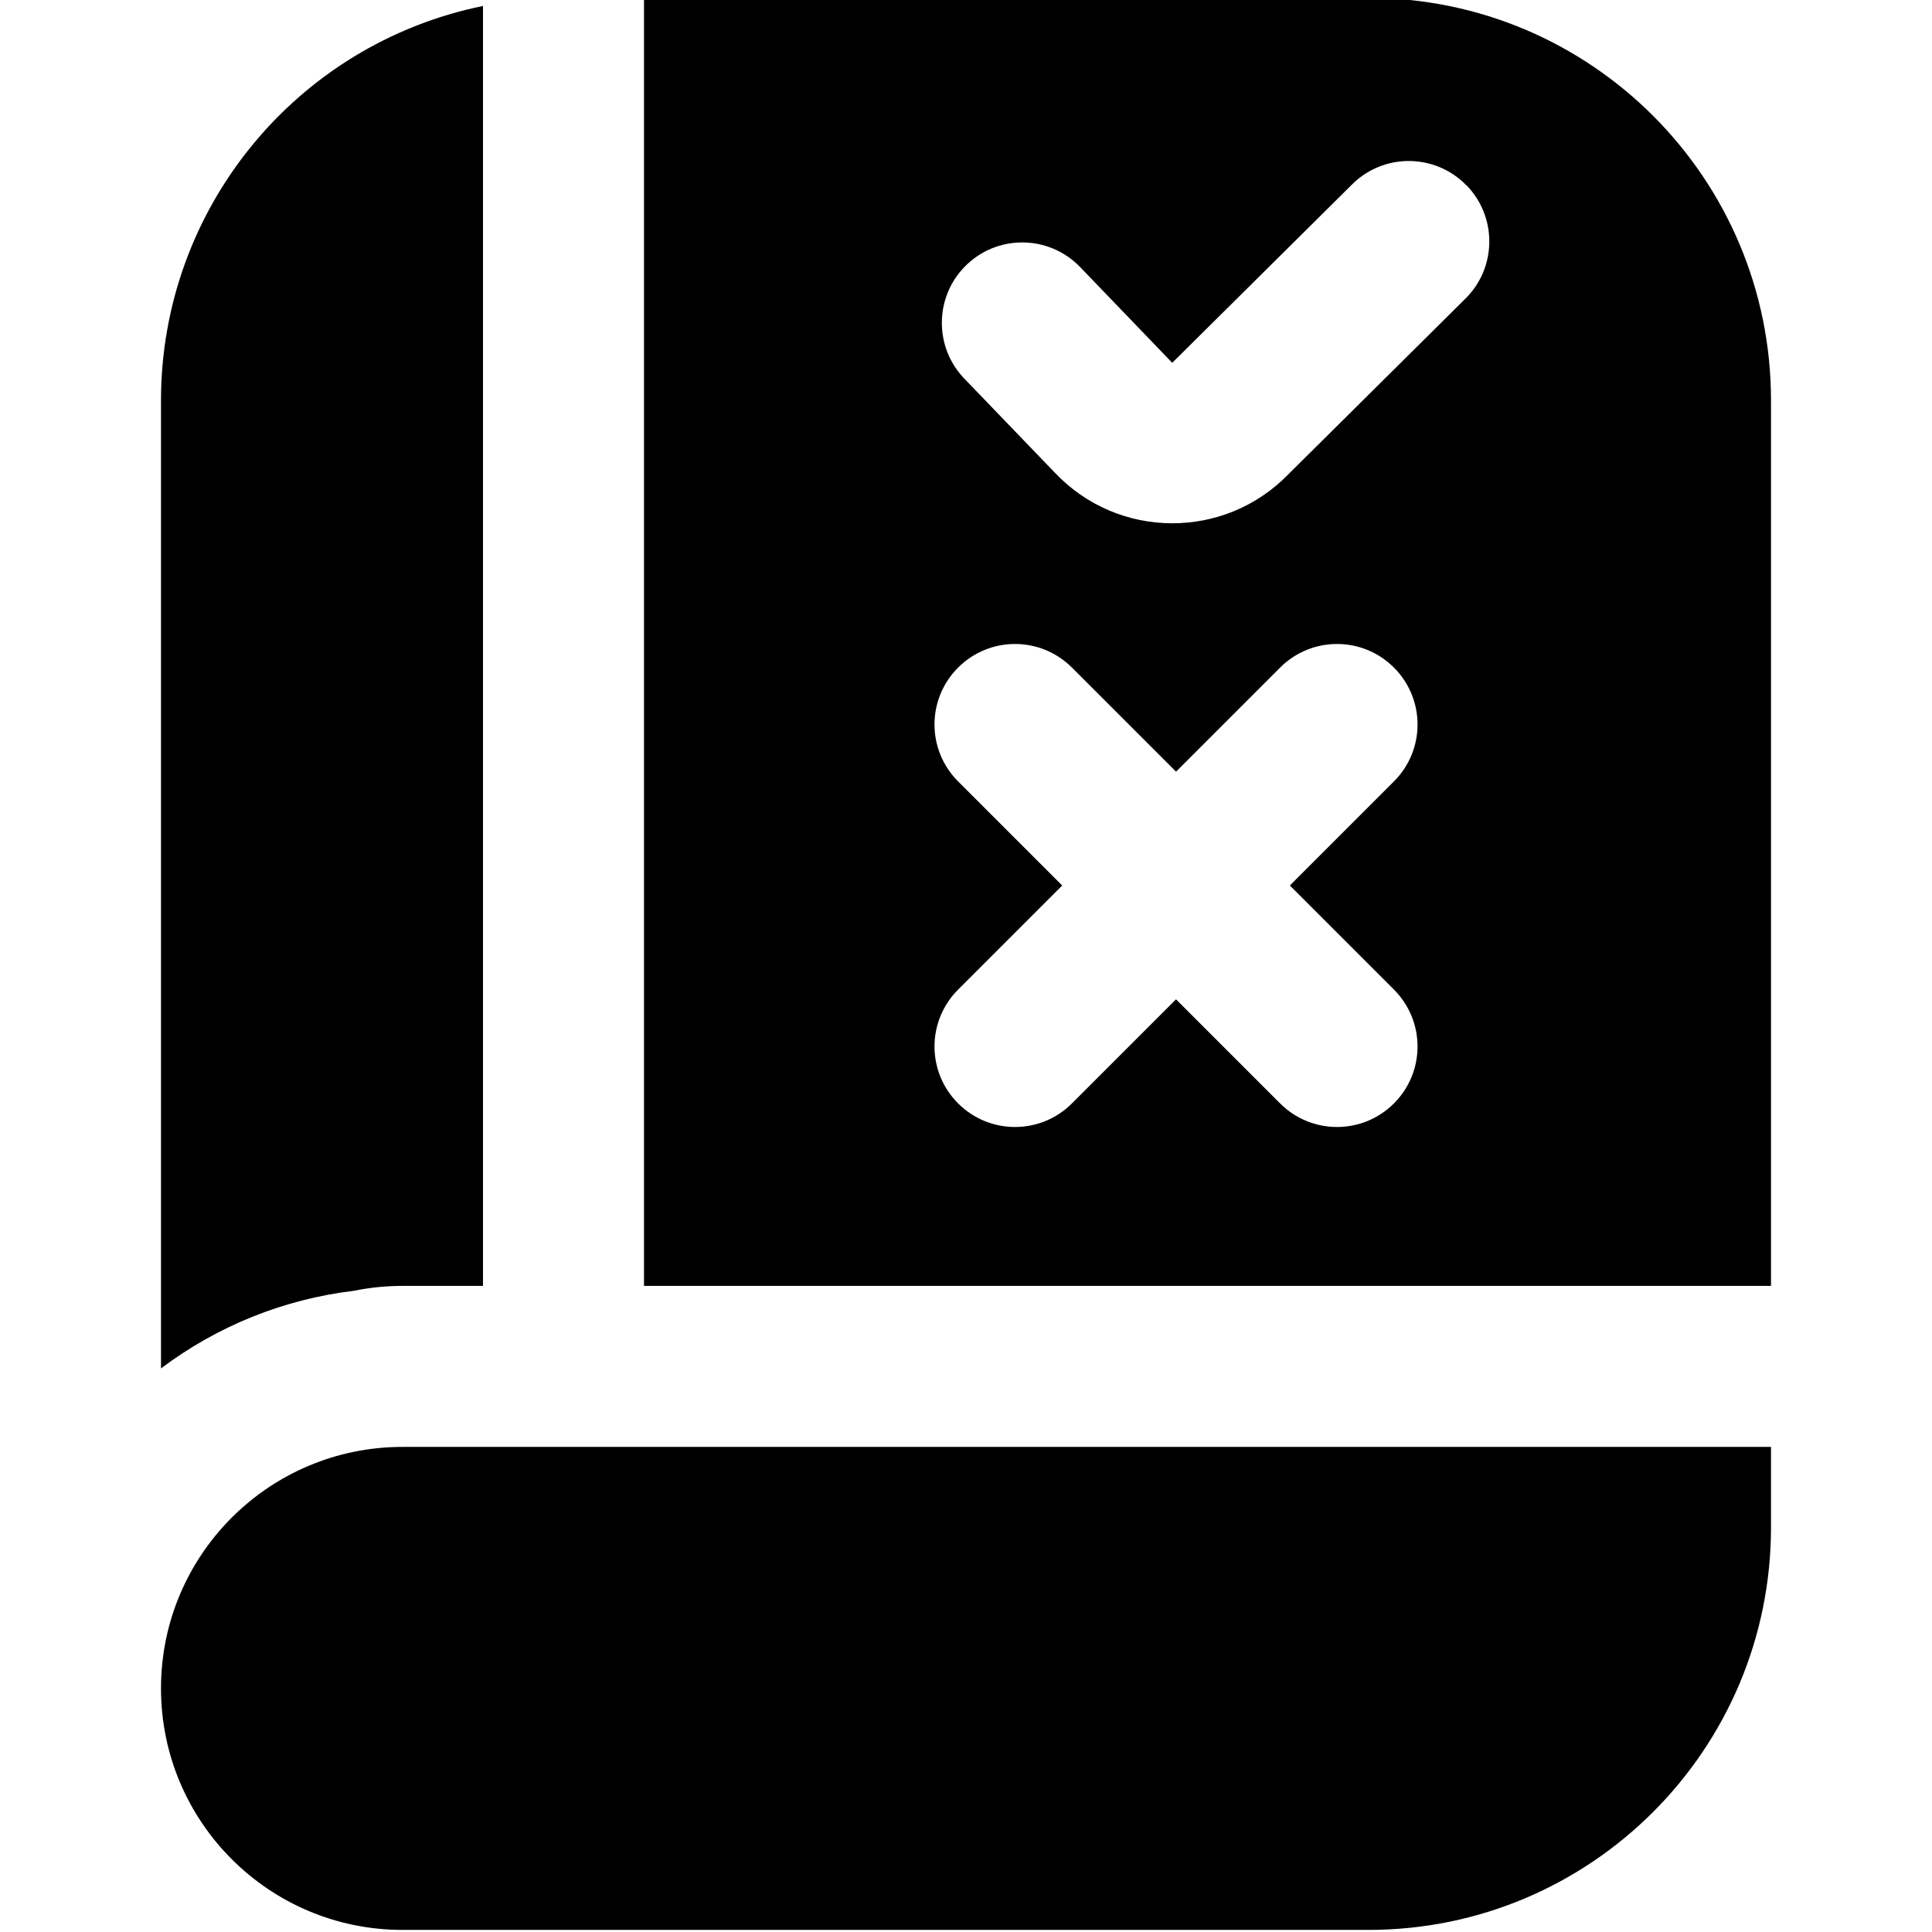 <?xml version="1.0" encoding="UTF-8"?>
<svg xmlns="http://www.w3.org/2000/svg" id="Layer_1" data-name="Layer 1" viewBox="0 0 24 24">
  <path d="m5,17.974h17v1c0,2.761-2.239,5-5,5H5c-1.657,0-3-1.343-3-3s1.343-3,3-3Zm0-2h1V.074C3.672.55,2,2.598,2,4.974v12.025c.699-.527,1.525-.86,2.395-.964.199-.041.402-.061.605-.061ZM22,4.974v11h-14V-.026h9c2.761,0,5,2.239,5,5Zm-5.977,6.026l1.293-1.293c.391-.391.391-1.023,0-1.414s-1.023-.391-1.414,0l-1.293,1.293-1.293-1.293c-.391-.391-1.023-.391-1.414,0s-.391,1.023,0,1.414l1.293,1.293-1.293,1.293c-.391.391-.391,1.023,0,1.414.195.195.451.293.707.293s.512-.098.707-.293l1.293-1.293,1.293,1.293c.195.195.451.293.707.293s.512-.098.707-.293c.391-.391.391-1.023,0-1.414l-1.293-1.293Zm2.192-8.699c-.394-.403-1.042-.401-1.433.004l-2.22,2.202-1.138-1.183c-.392-.414-1.05-.417-1.445-.006-.37.384-.372.992-.006,1.379l1.131,1.175c.787.832,2.109.839,2.905.015l2.211-2.193c.376-.389.374-1.007-.004-1.394Z"/>
</svg>

